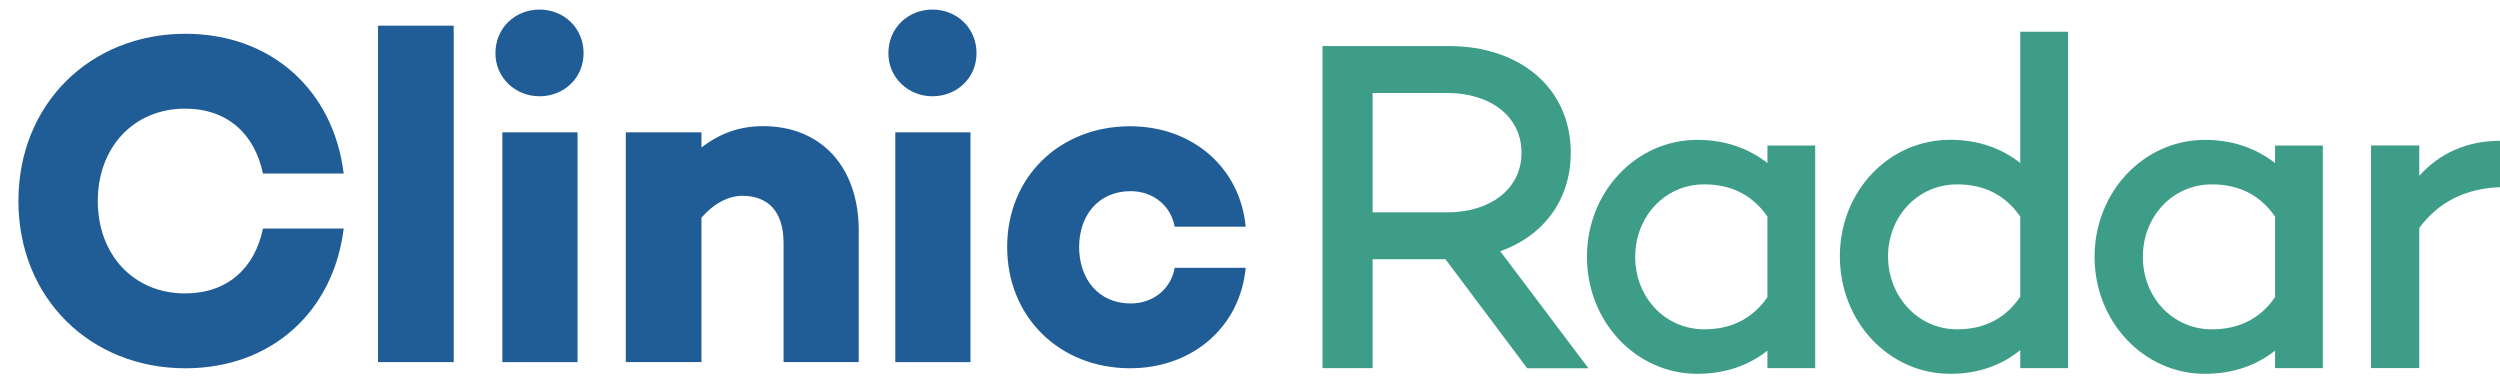 <svg width="125" height="19" viewBox="0 0 125 19" fill="none" xmlns="http://www.w3.org/2000/svg">
<path d="M13.148 11.425H17.185C16.673 15.591 13.568 18.414 9.272 18.414C4.519 18.414 0.921 14.909 0.921 10.051C0.921 5.193 4.514 1.689 9.272 1.689C13.563 1.689 16.673 4.506 17.185 8.678H13.148C12.729 6.667 11.34 5.432 9.253 5.432C6.679 5.432 4.889 7.373 4.889 10.051C4.889 12.729 6.674 14.671 9.253 14.671C11.34 14.671 12.734 13.441 13.148 11.425Z" fill="#205C95"/>
<path d="M22.685 1.284V18.104H18.901V1.284H22.685Z" fill="#205C95"/>
<path d="M24.771 2.659C24.771 1.405 25.747 0.479 26.975 0.479C28.204 0.479 29.179 1.405 29.179 2.659C29.179 3.914 28.179 4.814 26.975 4.814C25.771 4.814 24.771 3.889 24.771 2.659ZM28.877 6.616V18.105H25.118V6.616H28.877Z" fill="#205C95"/>
<path d="M42.937 11.543V18.104H39.178V12.16C39.178 10.528 38.369 9.791 37.116 9.791C36.443 9.791 35.722 10.144 35.073 10.881V18.104H31.29V6.615H35.073V7.372C35.98 6.685 36.95 6.307 38.16 6.307C40.992 6.307 42.937 8.273 42.937 11.538V11.543Z" fill="#205C95"/>
<path d="M44.419 2.659C44.419 1.405 45.394 0.479 46.623 0.479C47.851 0.479 48.826 1.405 48.826 2.659C48.826 3.914 47.827 4.814 46.623 4.814C45.418 4.814 44.419 3.889 44.419 2.659ZM48.524 6.616V18.105H44.765V6.616H48.524Z" fill="#205C95"/>
<path d="M58.734 13.391H62.284C62.006 16.353 59.617 18.413 56.506 18.413C52.981 18.413 50.358 15.855 50.358 12.351C50.358 8.847 52.981 6.313 56.506 6.313C59.617 6.313 62.006 8.374 62.284 11.335H58.734C58.549 10.295 57.667 9.558 56.531 9.558C54.907 9.558 53.956 10.788 53.956 12.356C53.956 13.924 54.907 15.173 56.531 15.173C57.667 15.173 58.549 14.441 58.734 13.396V13.391Z" fill="#205C95"/>
<path d="M72.273 12.961H68.631V18.407H66.125V2.304H72.458C75.983 2.304 78.538 4.39 78.538 7.635C78.538 10.024 77.148 11.802 75.013 12.563L79.42 18.412H76.359L72.278 12.966L72.273 12.961ZM68.631 10.617H72.365C74.477 10.617 76.076 9.482 76.076 7.635C76.076 5.789 74.477 4.649 72.365 4.649H68.631V10.617Z" fill="#3D9D88"/>
<path d="M90.76 7.277V18.407H88.371V17.531C87.445 18.267 86.26 18.691 84.866 18.691C81.804 18.691 79.347 16.087 79.347 12.842C79.347 9.596 81.804 6.993 84.866 6.993C86.255 6.993 87.44 7.421 88.371 8.153V7.277H90.76ZM88.371 14.858V10.831C87.557 9.646 86.421 9.218 85.217 9.218C83.223 9.218 81.76 10.851 81.76 12.842C81.76 14.833 83.223 16.465 85.217 16.465C86.421 16.465 87.557 16.038 88.371 14.858Z" fill="#3D9D88"/>
<path d="M103.402 1.593V18.408H101.013V17.507C100.086 18.263 98.902 18.691 97.512 18.691C94.45 18.691 91.993 16.088 91.993 12.818C91.993 9.548 94.45 6.989 97.512 6.989C98.902 6.989 100.086 7.417 101.013 8.149V1.588H103.402V1.593ZM101.013 14.834V10.832C100.203 9.647 99.062 9.219 97.858 9.219C95.864 9.219 94.402 10.852 94.402 12.818C94.402 14.784 95.864 16.466 97.858 16.466C99.067 16.466 100.203 16.038 101.013 14.834Z" fill="#3D9D88"/>
<path d="M116.142 7.277V18.407H113.753V17.531C112.827 18.268 111.642 18.691 110.247 18.691C107.186 18.691 104.729 16.088 104.729 12.842C104.729 9.597 107.186 6.994 110.247 6.994C111.637 6.994 112.822 7.422 113.753 8.153V7.277H116.142ZM113.753 14.858V10.831C112.939 9.647 111.803 9.219 110.598 9.219C108.604 9.219 107.142 10.851 107.142 12.842C107.142 14.833 108.604 16.466 110.598 16.466C111.803 16.466 112.939 16.038 113.753 14.858Z" fill="#3D9D88"/>
<path d="M125.001 7.039V9.359C123.26 9.428 121.939 10.09 120.964 11.395V18.403H118.551V7.273H120.964V8.791C121.964 7.676 123.329 7.039 125.001 7.039Z" fill="#3D9D88"/>
</svg>
